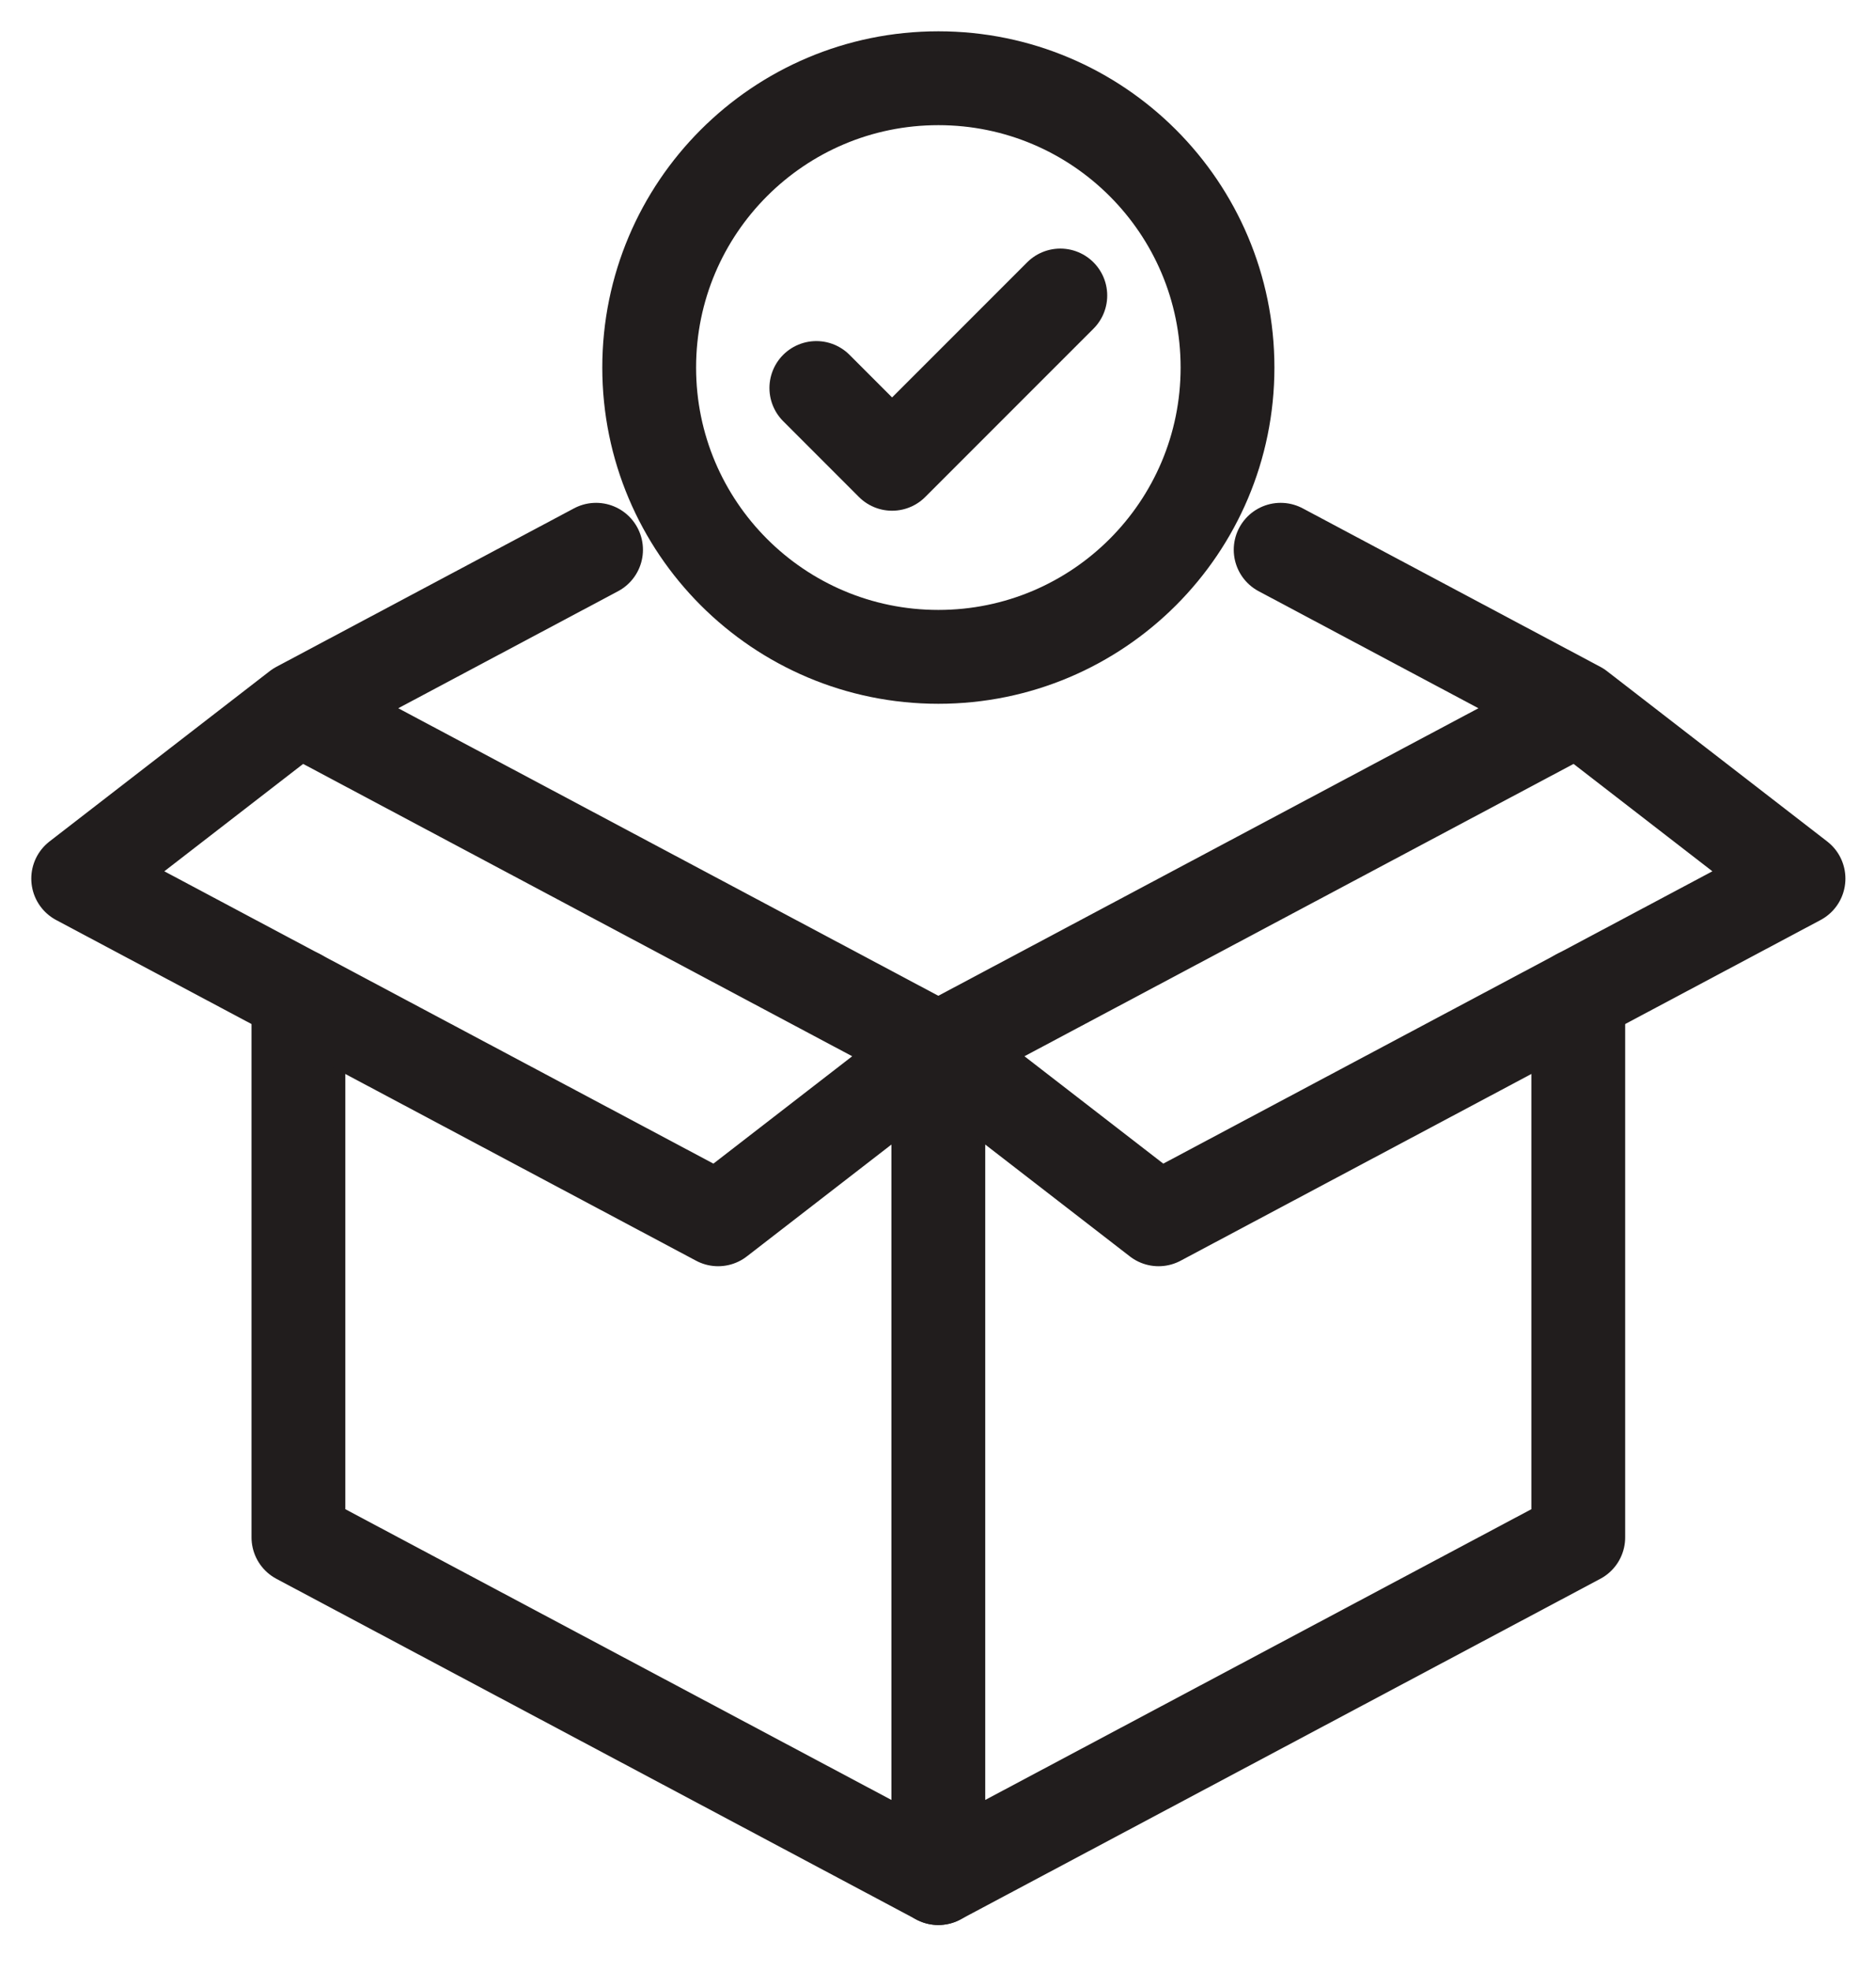 <svg width="40" height="42" viewBox="0 0 40 42" fill="none" xmlns="http://www.w3.org/2000/svg">
<path d="M20.007 40.02L6.363 32.76V21.22" stroke="#211D1D" stroke-width="2" stroke-linecap="round" stroke-linejoin="round"/>
<path d="M33.652 21.22V32.76L20.007 40.02V22.351" stroke="#211D1D" stroke-width="2" stroke-linecap="round" stroke-linejoin="round"/>
<path d="M20.008 13.997C23.413 13.997 26.173 11.237 26.173 7.832C26.173 4.427 23.413 1.667 20.008 1.667C16.603 1.667 13.842 4.427 13.842 7.832C13.842 11.237 16.603 13.997 20.008 13.997Z" stroke="#211D1D" stroke-width="2" stroke-linecap="round" stroke-linejoin="round"/>
<path d="M17.406 8.268L19.021 9.883L22.608 6.297" stroke="#211D1D" stroke-width="2" stroke-linecap="round" stroke-linejoin="round"/>
<path d="M12.709 11.715L6.363 15.092L1.667 18.722L15.312 25.982L20.007 22.352L6.363 15.092" stroke="#211D1D" stroke-width="2" stroke-linecap="round" stroke-linejoin="round"/>
<path d="M27.306 11.715L33.652 15.092L38.348 18.722L24.703 25.982L20.007 22.352L33.652 15.092" stroke="#211D1D" stroke-width="2" stroke-linecap="round" stroke-linejoin="round"/>
</svg>
